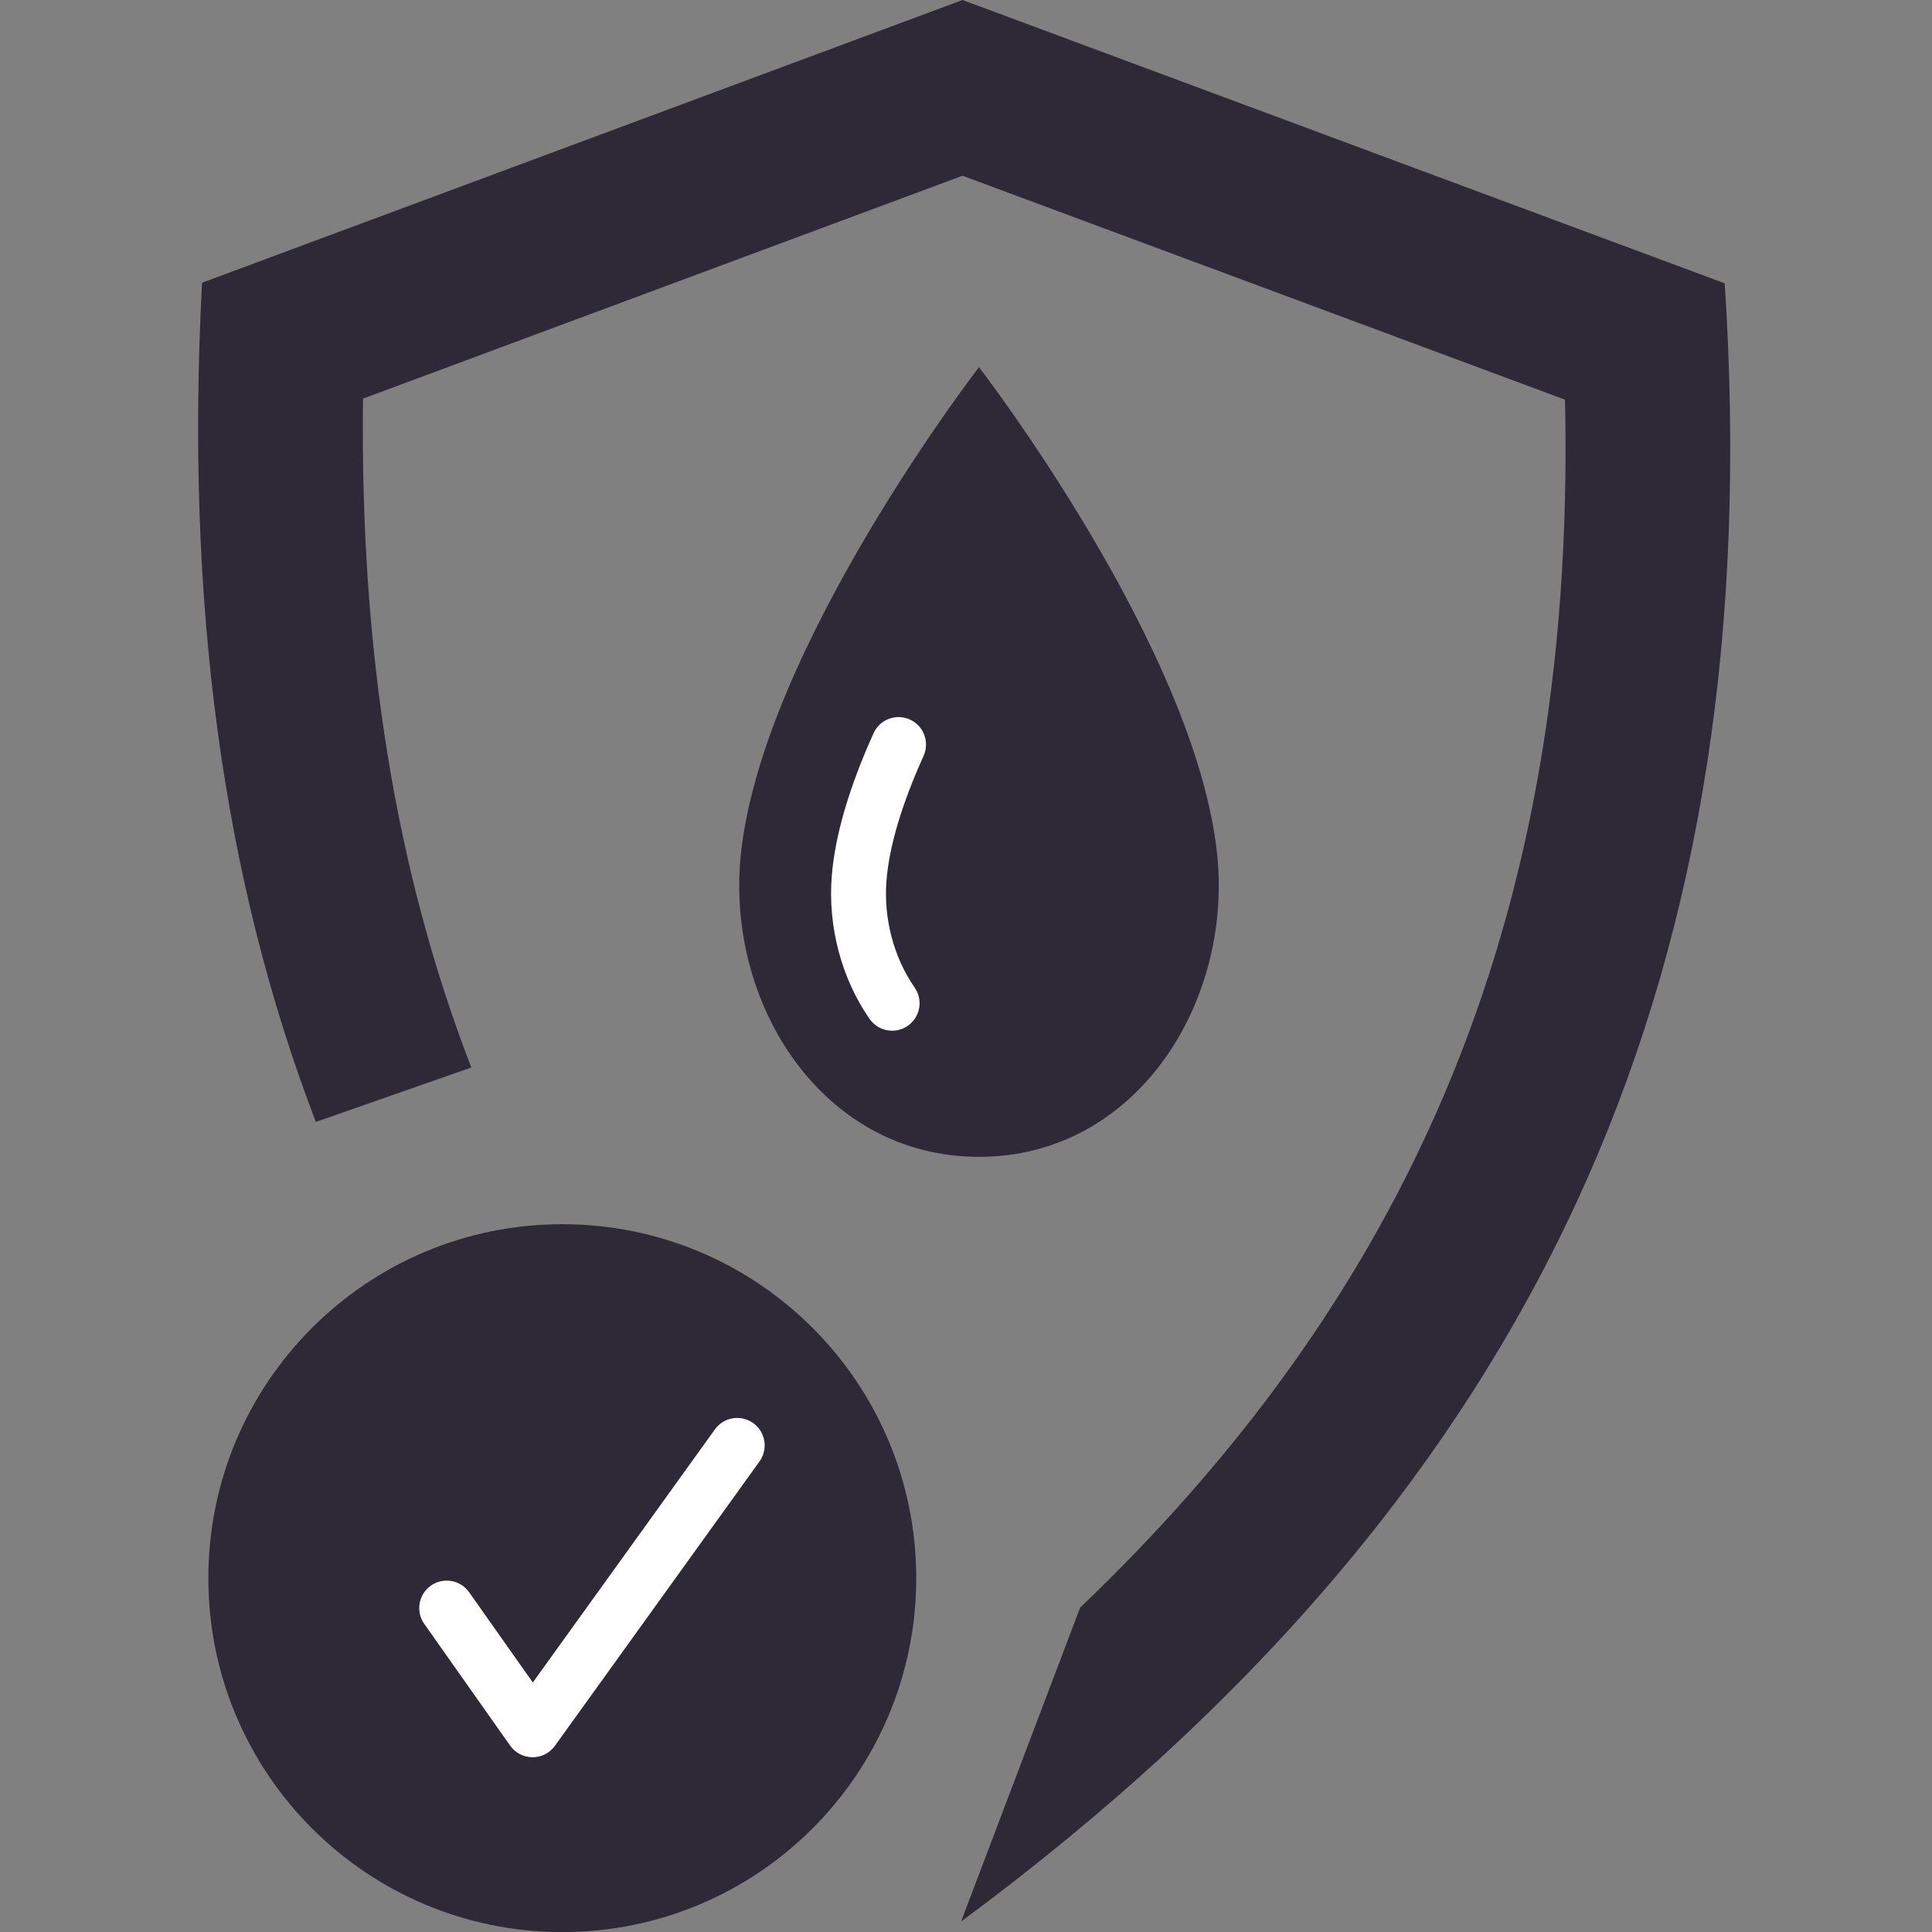 <svg xmlns="http://www.w3.org/2000/svg" xmlns:xlink="http://www.w3.org/1999/xlink" width="500" zoomAndPan="magnify" viewBox="0 0 375 375" height="500" preserveAspectRatio="xMidYMid meet" version="1.0"><rect x="0" y="0" width="375" height="375" fill="#808080" stroke="none"/><defs><clipPath id="64c69160a5"><path d="M 40.312 237.535 L 177.855 237.535 L 177.855 375 L 40.312 375 Z M 40.312 237.535 " clip-rule="nonzero"/></clipPath></defs><path fill="#2d2937" d="M 209.652 312.039 C 240.578 282.5 263.383 250.766 278.793 215.961 C 296.695 175.531 304.91 130.094 303.77 77.578 L 186.828 34.109 L 70.461 77.375 C 69.852 126.492 76.781 169.242 91.484 207.203 L 61.305 217.762 C 43.211 170.586 35.945 116.977 39.215 54.879 L 186.828 0 L 334.77 54.996 C 339.098 121.523 330.293 178.602 308.023 228.91 C 284.055 283.023 244.203 330.324 186.539 372.977 L 209.652 312.039 " fill-opacity="1" fill-rule="nonzero"/><g clip-path="url(#64c69160a5)"><path fill="#2d2937" d="M 177.84 306.316 C 177.84 344.254 147.082 375.016 109.141 375.016 C 71.199 375.016 40.441 344.254 40.441 306.316 C 40.441 268.375 71.199 237.617 109.141 237.617 C 147.082 237.617 177.84 268.375 177.84 306.316 " fill-opacity="1" fill-rule="nonzero"/></g><path fill="#ffffff" d="M 103.379 341.082 C 101.629 341.074 100.016 340.234 99.023 338.828 L 82.352 315.195 C 80.652 312.793 81.23 309.469 83.633 307.77 C 86.035 306.078 89.363 306.648 91.059 309.055 L 103.418 326.574 L 138.77 277.438 C 140.484 275.047 143.816 274.508 146.203 276.227 C 148.594 277.941 149.137 281.273 147.418 283.664 L 107.703 338.867 C 106.699 340.258 105.09 341.082 103.379 341.082 " fill-opacity="1" fill-rule="nonzero"/><path fill="#2d2937" d="M 190.02 71.273 C 190.02 71.273 232.285 125.988 236.277 166.133 C 239.133 194.895 220.402 224.539 190.02 224.539 C 159.641 224.539 140.91 194.895 143.766 166.133 C 147.754 125.988 190.02 71.273 190.02 71.273 " fill-opacity="1" fill-rule="nonzero"/><path fill="#ffffff" d="M 173.168 200.059 C 171.48 200.059 169.82 199.262 168.785 197.773 C 163.336 189.938 160.66 179.832 161.445 170.047 C 162.074 162.176 164.805 152.848 169.555 142.32 C 170.766 139.641 173.922 138.445 176.602 139.656 C 179.285 140.867 180.48 144.023 179.27 146.707 C 175.023 156.109 172.602 164.25 172.066 170.898 C 171.477 178.266 173.469 185.844 177.535 191.688 C 179.215 194.102 178.617 197.426 176.203 199.105 C 175.277 199.75 174.215 200.059 173.168 200.059 " fill-opacity="1" fill-rule="nonzero"/></svg>